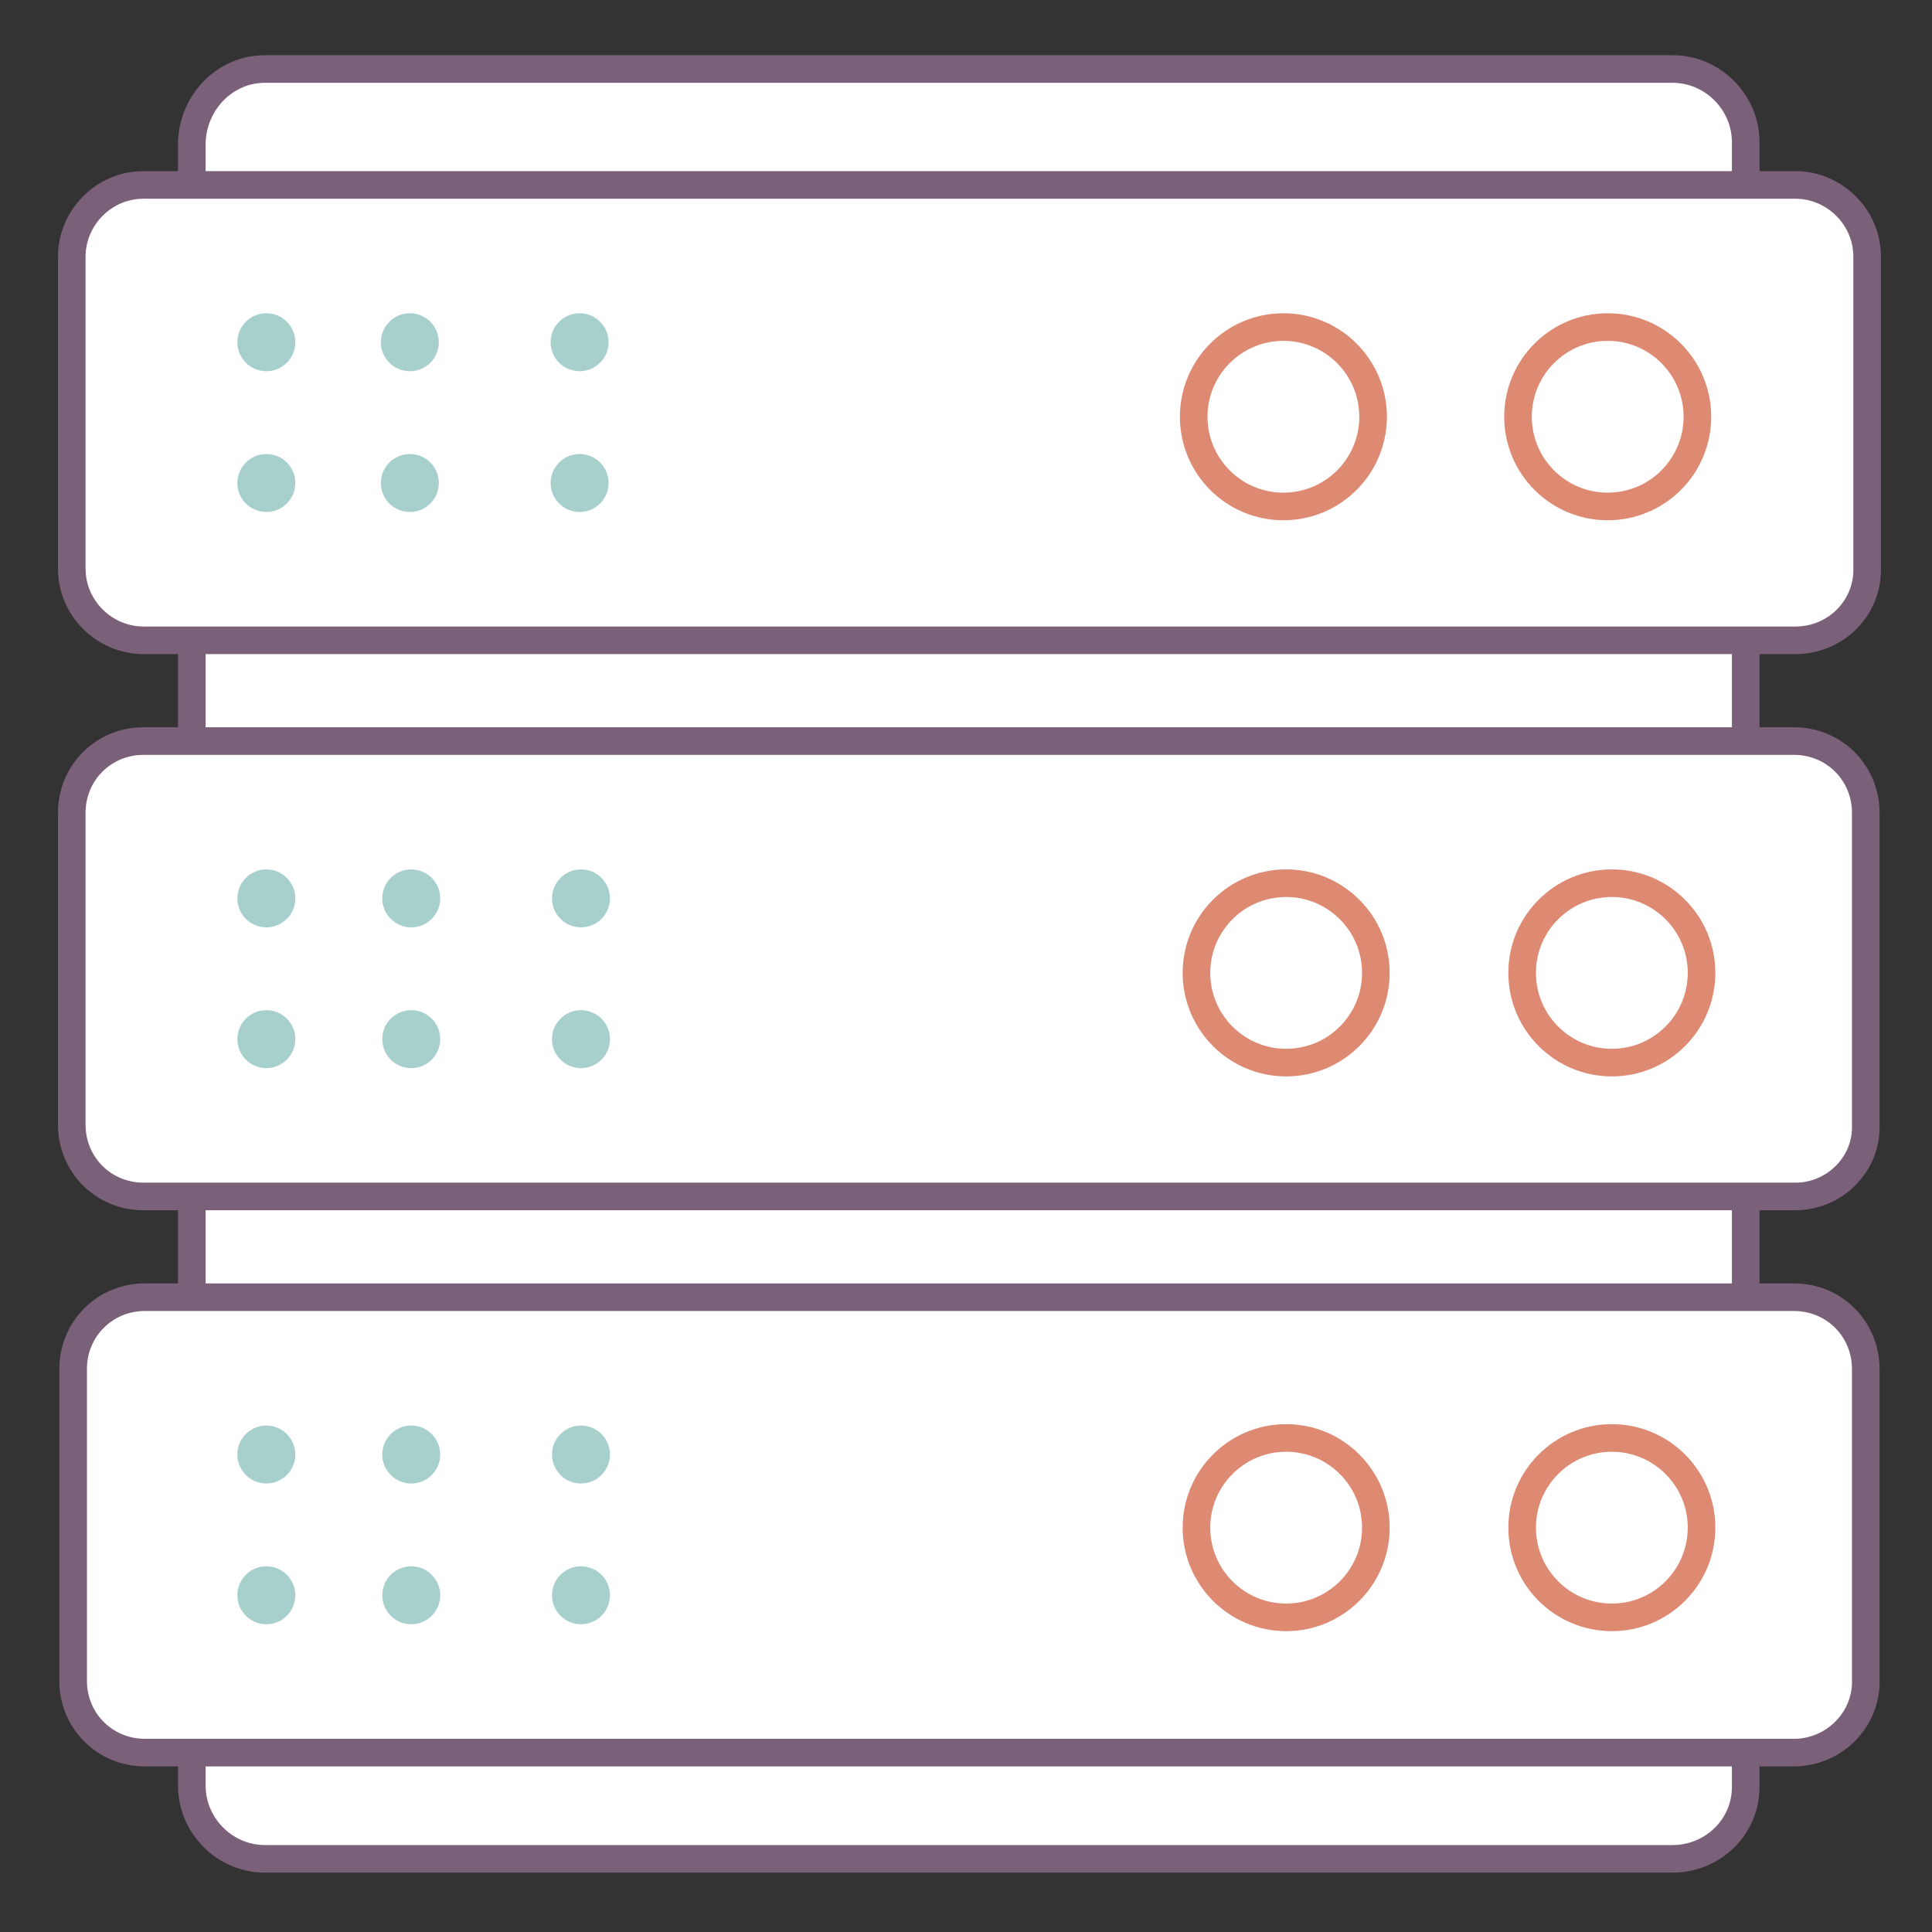 <?xml version="1.0" encoding="utf-8"?>
<!-- Generator: Adobe Illustrator 21.0.0, SVG Export Plug-In . SVG Version: 6.00 Build 0)  -->
<svg version="1.1" id="Layer_1" xmlns="http://www.w3.org/2000/svg" xmlns:xlink="http://www.w3.org/1999/xlink" x="0px" y="0px"
	 viewBox="0 0 140 140" style="enable-background:new 0 0 140 140;" xml:space="preserve">
<rect x="0" y="0" width="140" height="140" fill="#333333" stroke="none"/>
<style type="text/css">
	.st0{fill:#FFFFFF;stroke:#7B6079;stroke-width:2;stroke-miterlimit:10;}
	.st1{fill:none;stroke:#DE8971;stroke-width:2;stroke-miterlimit:10;}
	.st2{fill:#A7D0CD;}
</style>
<path class="st0" d="M121.2,134.7h-102c-2.9,0-5.3-2.4-5.3-5.3V10.3C14,7.4,16.3,5,19.2,5h102c2.9,0,5.3,2.4,5.3,5.3v119.2
	C126.5,132.4,124.1,134.7,121.2,134.7z"/>
<path class="st0" d="M130.1,46.4H10.4c-2.8,0-5.2-2.3-5.2-5.2V18.6c0-2.8,2.3-5.2,5.2-5.2h119.7c2.8,0,5.2,2.3,5.2,5.2v22.7
	C135.3,44.1,133,46.4,130.1,46.4z"/>
<g>
	<ellipse class="st1" cx="93" cy="30.2" rx="6.5" ry="6.5"/>
	<ellipse class="st1" cx="116.5" cy="30.2" rx="6.5" ry="6.5"/>
	<ellipse class="st2" cx="42" cy="24.8" rx="2.1" ry="2.1"/>
	<ellipse class="st2" cx="19.3" cy="24.8" rx="2.1" ry="2.1"/>
	<ellipse class="st2" cx="29.7" cy="24.8" rx="2.1" ry="2.1"/>
	<ellipse class="st2" cx="42" cy="35" rx="2.1" ry="2.1"/>
	<ellipse class="st2" cx="19.3" cy="35" rx="2.1" ry="2.1"/>
	<ellipse class="st2" cx="29.7" cy="35" rx="2.1" ry="2.1"/>
</g>
<path class="st0" d="M130.1,86.7H10.4c-2.9,0-5.2-2.3-5.2-5.2V58.9c0-2.9,2.3-5.2,5.2-5.2h119.6c2.9,0,5.2,2.3,5.2,5.2v22.6
	C135.3,84.4,132.9,86.7,130.1,86.7z"/>
<g>
	<circle class="st1" cx="93.2" cy="70.5" r="6.5"/>
	<circle class="st1" cx="116.8" cy="70.5" r="6.5"/>
	<circle class="st2" cx="42.1" cy="65.1" r="2.1"/>
	<circle class="st2" cx="19.3" cy="65.1" r="2.1"/>
	<circle class="st2" cx="29.8" cy="65.1" r="2.1"/>
	<circle class="st2" cx="42.1" cy="75.3" r="2.1"/>
	<circle class="st2" cx="19.3" cy="75.3" r="2.1"/>
	<circle class="st2" cx="29.8" cy="75.3" r="2.1"/>
</g>
<path class="st0" d="M130,127H10.5c-2.9,0-5.2-2.3-5.2-5.2V99.2c0-2.9,2.3-5.2,5.2-5.2H130c2.9,0,5.2,2.3,5.2,5.2v22.5
	C135.3,124.6,132.9,127,130,127z"/>
<g>
	<circle class="st1" cx="93.2" cy="110.7" r="6.5"/>
	<circle class="st1" cx="116.8" cy="110.7" r="6.5"/>
	<circle class="st2" cx="42.1" cy="105.4" r="2.1"/>
	<circle class="st2" cx="19.3" cy="105.4" r="2.1"/>
	<circle class="st2" cx="29.8" cy="105.4" r="2.1"/>
	<circle class="st2" cx="42.1" cy="115.6" r="2.1"/>
	<circle class="st2" cx="19.3" cy="115.6" r="2.1"/>
	<circle class="st2" cx="29.8" cy="115.6" r="2.1"/>
</g>
</svg>
